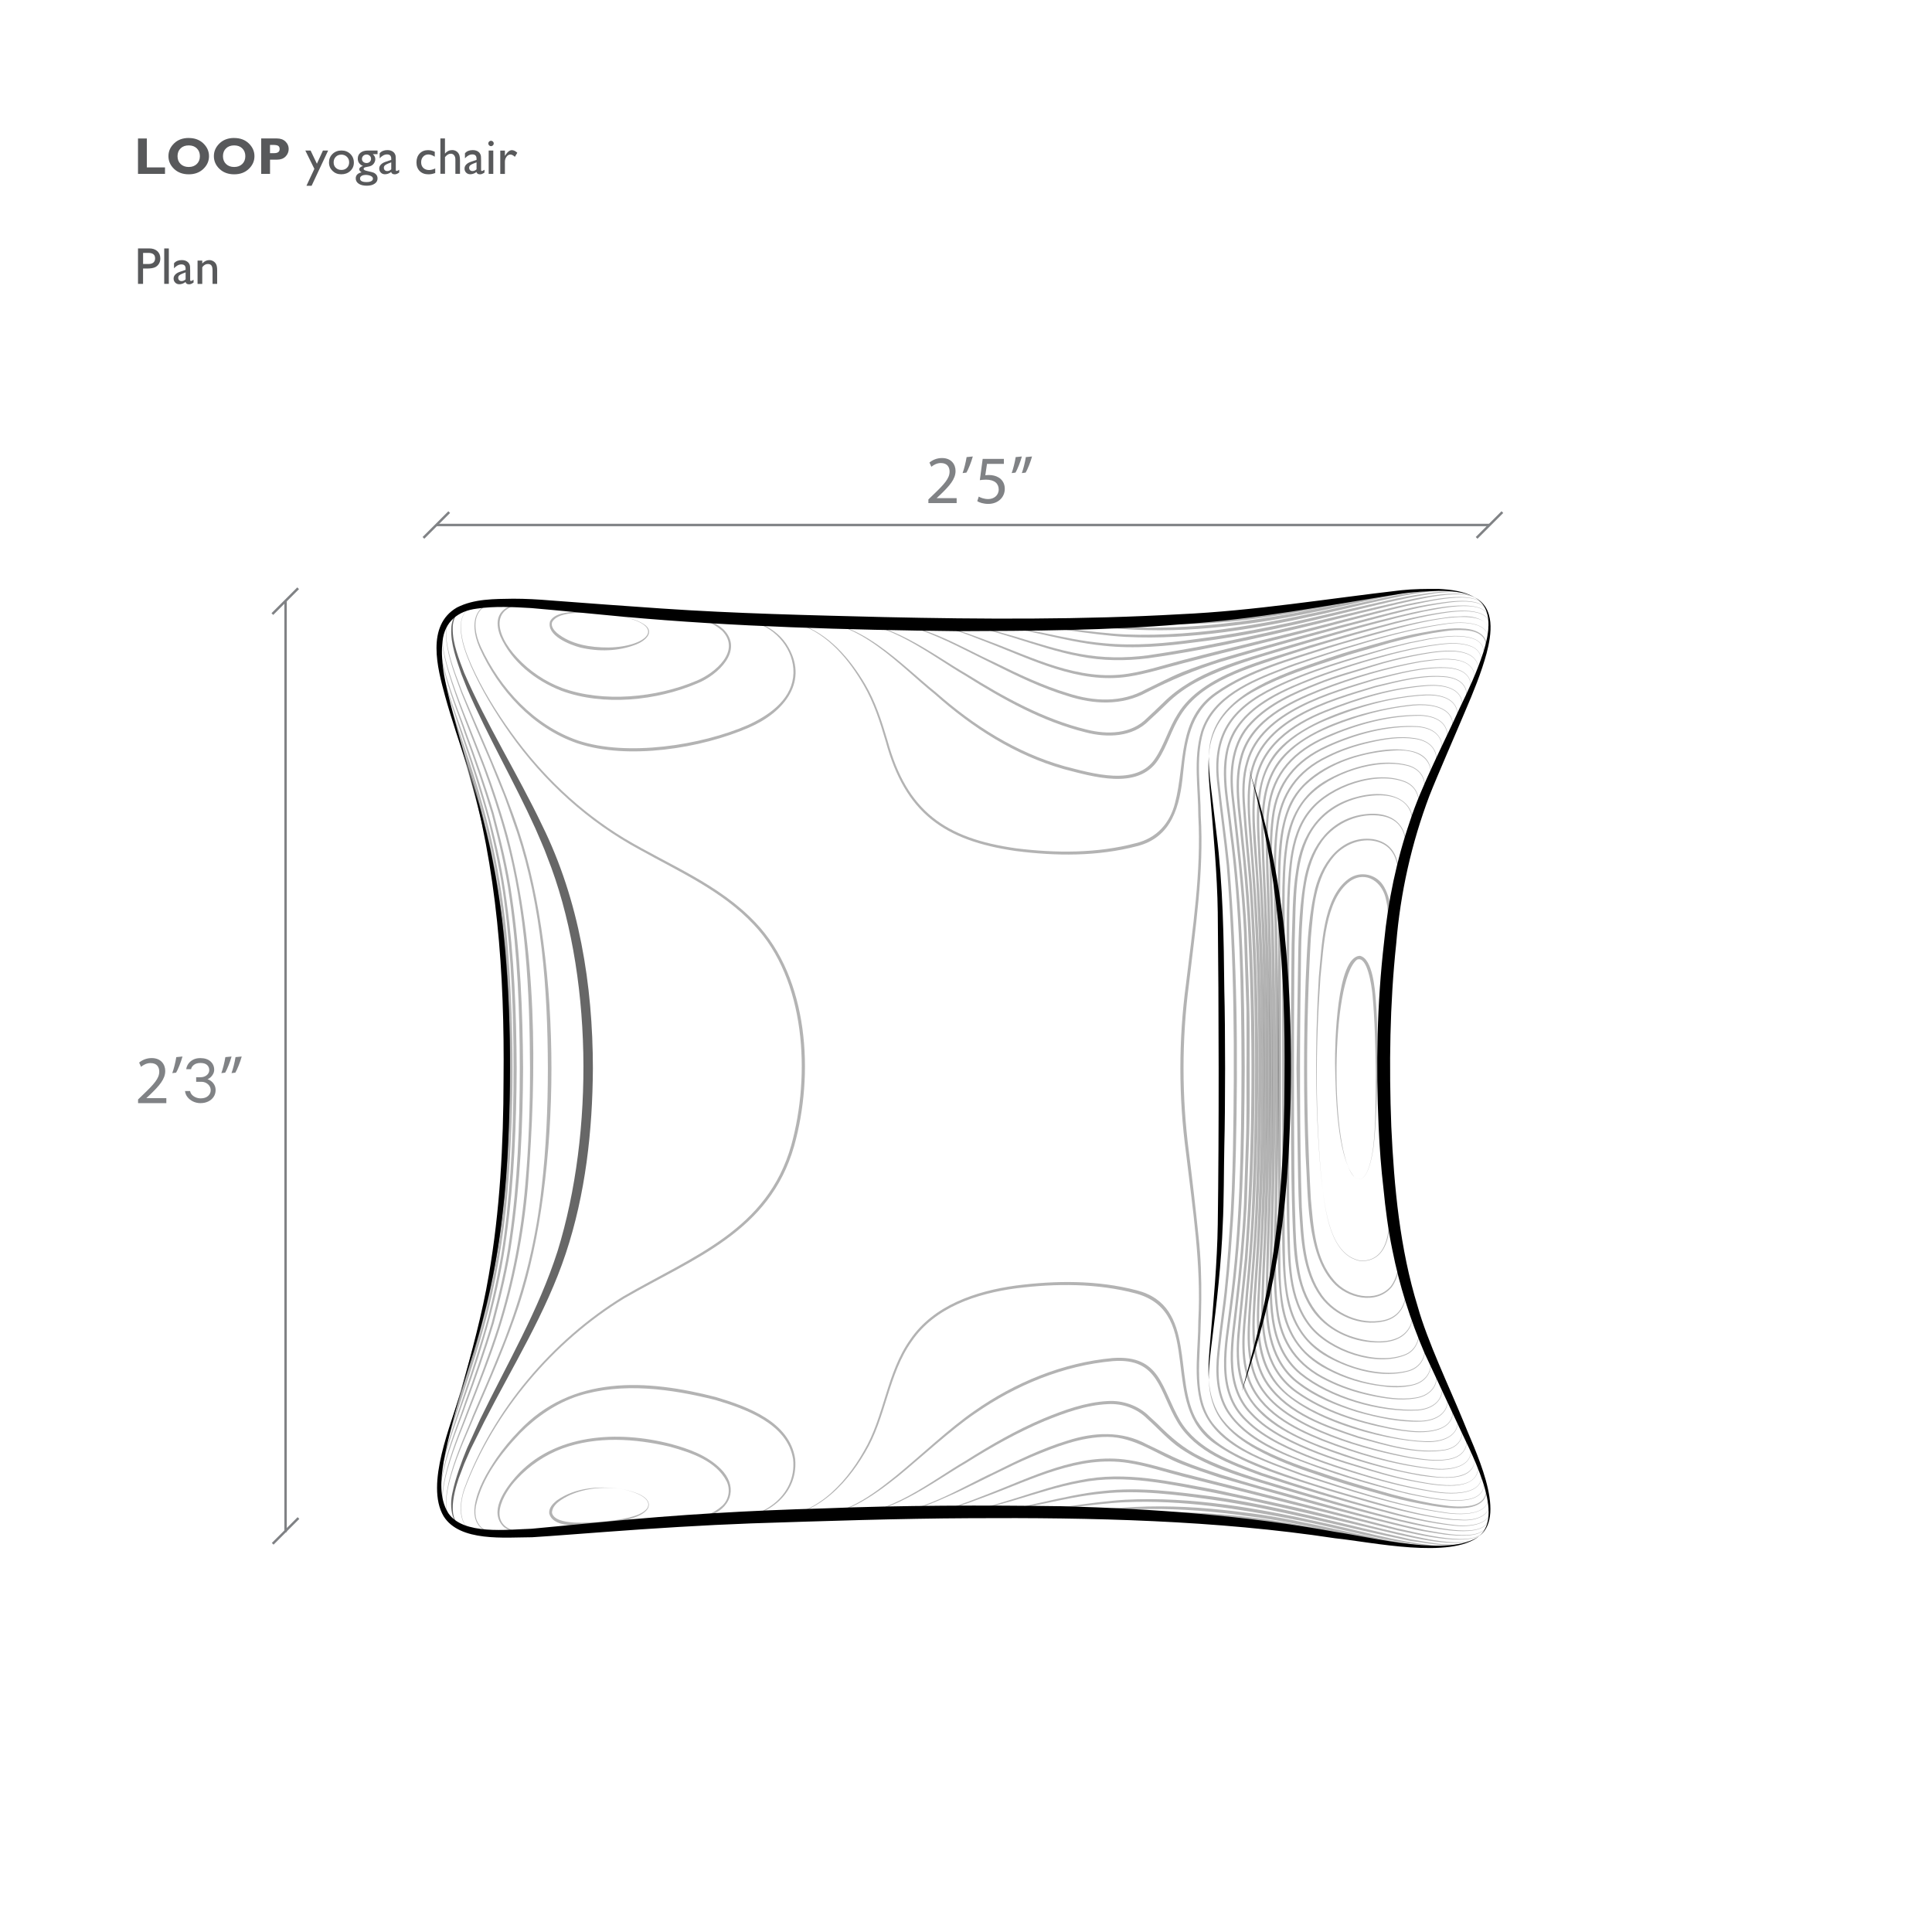 <?xml version="1.0" encoding="UTF-8"?>
<svg xmlns="http://www.w3.org/2000/svg" viewBox="0 0 595.28 595.28">
  <defs>
    <style>
      .cls-1 {
        opacity: .6;
      }

      .cls-2 {
        opacity: .3;
      }

      .cls-3 {
        fill: none;
        stroke: #808285;
        stroke-miterlimit: 10;
        stroke-width: .75px;
      }

      .cls-4 {
        fill: #808285;
      }

      .cls-5 {
        fill: #010101;
      }

      .cls-6 {
        fill: #58595b;
      }
    </style>
  </defs>
  <g id="Plan">
    <g class="cls-2">
      <path class="cls-5" d="M156.69,186.03c-9.92-1.63-12.24,5.24-8.51,13.34,5.9,12.76,16.49,24.21,29.99,28.81,15.05,4.99,37.86,1.48,52.25-4.78,6.22-2.84,12.99-7.38,13.95-14.67.93-7.16-4.06-14.08-10.69-16.55-3.31-1.34-6.96-1.77-10.53-1.46,7.08-.84,14.98,1.6,19.14,7.71,7.41,11.36-.79,21.14-11.5,25.75-14.8,6.46-37.37,10.05-52.9,4.85-13.76-4.72-24.33-16.44-30.15-29.49-3.57-8.23-1.19-15.43,8.96-13.53h0Z"/>
    </g>
    <g class="cls-2">
      <path class="cls-5" d="M458.66,192.16c1.49-8.73-15.63-4.49-20.26-3.67-2.97.69-7.01,1.58-9.95,2.4-10.96,2.83-21.99,6.13-32.82,9.35-8.58,2.56-17.59,5.2-25.6,9.19-4.05,2.02-7.76,4.6-10.94,7.83l-2.46,2.36-2.53,2.34c-5.1,5.24-12.94,5.43-19.61,3.69-13.36-3.3-25.48-10.16-37.02-17.46-10.51-6.14-24.25-17.43-36.84-16.09,12.63-1.56,26.61,9.48,37.16,15.55,11.54,7.11,23.65,13.86,36.89,17.11,6.43,1.63,13.88,1.52,18.77-3.55,1.26-1.15,3.72-3.49,4.94-4.68,9.83-9.8,24.12-13.13,36.98-17.12,13.02-3.79,26.37-7.65,39.59-10.62,5-.99,25.6-6.01,23.69,3.37h0Z"/>
    </g>
    <g class="cls-2">
      <path class="cls-5" d="M260.63,466.22c12.58,1.35,26.35-9.96,36.84-16.09,7.69-4.89,15.61-9.5,24.02-13.06,6.32-2.6,12.92-5.03,19.83-5.38,4.64-.29,9.48,1.39,12.78,4.68,0,0,2.53,2.34,2.53,2.34,4.01,4.05,8.22,7.73,13.4,10.18,8,3.98,17.03,6.63,25.6,9.19,11.91,3.56,24.07,7.12,36.12,10.21,2.95.67,7.01,1.66,9.99,2.18,4.58.79,18.21,3.53,16.91-4.31,1.51,7.89-12.53,5.39-16.97,4.68-4.23-.7-9.22-1.78-13.37-2.86-10.81-2.69-22.24-5.92-32.93-9.06-10.81-3.29-22.26-6.25-31.72-12.67-3.68-2.54-6.88-6.16-10.2-9.13-3.22-3.2-7.61-4.73-12.11-4.49-6.78.32-13.28,2.7-19.53,5.24-8.37,3.53-16.32,8-24.03,12.8-10.58,6.08-24.53,17.11-37.16,15.55h0Z"/>
    </g>
    <g class="cls-2">
      <path class="cls-5" d="M141.53,188.26c-8.59,2.71-1.1,19.46.96,25.11,5.88,13.96,12.64,28.37,17.41,42.77,13.34,40.36,13.35,105.64,0,146.04-3.81,11.47-8.96,23.24-13.79,34.28-2.58,6.65-14.8,30.5-4.58,33.6-10.34-2.95,1.72-27.32,4.13-33.79,2.28-5.47,5.01-11.46,7.19-17.01,1.05-2.62,2.48-5.98,3.38-8.58,5.38-14.32,9.04-29.51,10.65-44.71,1.4-12.21,1.92-24.52,1.93-36.81-.07-24.52-1.87-49.38-9.54-72.82-1.01-2.73-3.5-10.36-4.69-13.01-.86-2.09-2.59-6.45-3.45-8.56-2.86-6.62-6.28-14.55-8.97-21.28-2.09-5.94-9.24-22.61-.62-25.25h0Z"/>
    </g>
    <g class="cls-2">
      <path class="cls-5" d="M458.35,189.71c0-6.47-12.17-4.06-16.19-3.39-6.12.99-12.13,2.66-18.11,4.22-13.56,3.59-34.36,9.32-47.82,13.35-7.96,2.48-15.43,5.64-22.88,9.43-7.64,4.18-16.35,3.77-24.43,1.13-7.97-2.42-15.44-6.1-22.85-9.83-6.41-3.13-15.75-8.21-22.48-10.46-3.89-1.27-8.03-2.39-12.15-1.78,11.24-1.44,24.85,7.16,34.91,11.67,7.41,3.64,14.91,7.18,22.82,9.57,7.9,2.54,16.33,2.95,23.78-1.18,3.72-1.75,7.38-3.73,11.24-5.31,3.85-1.56,7.81-2.83,11.75-4.15,13.5-3.99,34.32-9.63,47.95-13.05,6-1.5,12.06-3.12,18.21-3.97,4.2-.61,16.33-2.76,16.25,3.75h0Z"/>
    </g>
    <g class="cls-2">
      <path class="cls-5" d="M271.44,465.94c11.09,1.26,24.72-7.69,34.63-12.24,7.41-3.72,14.88-7.41,22.85-9.83,8.09-2.63,16.77-3.05,24.43,1.13,3.78,1.76,7.41,3.71,11.23,5.26,6.6,2.74,16.58,5.66,23.55,7.67,15.27,4.11,35.71,10.22,50.99,13.52,4.47.69,19.18,4.34,19.24-2.85.08,5.78-9.38,4.58-13.17,4.22-2.9-.45-6.36-.92-9.2-1.54-18.6-4.24-41.63-10.61-60.04-15.95-3.93-1.32-7.89-2.6-11.75-4.15-7.61-2.96-14.54-8.42-22.95-8.45-8.24-.04-16.14,3.15-23.66,6.27-6.72,2.83-15.74,7.56-22.41,10.68-7.42,3.29-15.4,7.31-23.73,6.26h0Z"/>
    </g>
    <g class="cls-2">
      <path class="cls-5" d="M139.2,189.89c-5.03,3.21-2.23,12.14-.92,16.81,2.53,8.23,6.4,17.18,9.52,25.28,3.22,8,6.32,17.27,8.63,25.63,9.09,34.97,9.03,71.77,6.24,107.58-1.31,14.89-4.23,29.9-8.76,44.18-2.65,8.28-6.19,17.24-9.4,25.36-2.49,6.92-13.13,29.24-5.31,33.7-7.94-4.36,2.54-27.15,4.86-33.88,3.19-8.15,6.63-17.09,9.27-25.37,4.44-14.26,7.28-29.21,8.52-44.07,1.06-11.95,1.47-23.96,1.46-35.96-.1-23.93-1.26-48.17-7.51-71.37-1.8-6.76-4.46-14.88-6.87-21.41-3.62-9.57-7.97-19.8-10.87-29.6-1.28-4.89-3.94-13.64,1.15-16.88h0Z"/>
    </g>
    <g class="cls-2">
      <path class="cls-5" d="M457.46,200.26c4.33-8.74-6.43-8.92-12.29-7.92-10.71,1.54-21.17,4.68-31.5,7.84-4.47,1.4-14.26,4.59-18.45,6.27-9.63,3.74-21.12,8.49-24.5,19.17-2.4,8.34-.77,17.22-.75,25.77,1.03,17.11-1.68,34.89-3.64,51.88-2.22,17.2-2.22,34.58,0,51.78.96,7.55,2.19,18.37,2.95,25.85,1.45,12.97.77,26.03.19,39.03-.16,6.39.17,13.19,4.11,18.47,6.73,8.64,17.87,11.98,27.73,15.73,14.13,4.5,29.18,9.75,43.86,11.85,5.76.97,16.64.89,12.29-7.92,4.42,8.77-6.39,9.04-12.31,8.1-14.71-1.97-29.87-7.01-44.01-11.52-11.51-4.37-26.79-8.75-31.05-21.73-2.48-8.49-.86-17.33-.87-25.99.97-17.08-1.79-34.8-3.8-51.76-2.31-17.22-2.31-34.77,0-51.99,2.02-16.96,4.77-34.67,3.8-51.76,0-8.66-1.61-17.5.87-25.99,3.45-10.88,15.13-15.72,24.93-19.49,4.17-1.76,14.12-4.77,18.51-6.22,10.89-3.22,21.92-6.41,33.23-7.76,5.78-.6,14.8.17,10.69,8.31h0Z"/>
    </g>
    <g class="cls-2">
      <path class="cls-5" d="M202.44,468.85c6.82-.31,14.73-.01,20.09-4.9,2.05-1.91,2.57-4.98,1.37-7.5-3.27-6.34-10.87-8.82-17.33-10.65-10.85-2.58-22.7-3.37-33.33.52-5.26,1.97-10.04,5.19-13.87,9.3-4.5,4.6-9.6,14.22-.06,16.21,4.02.86,8.62-.05,12.69-.35-5.41.51-11.94,2.51-16.74-.98-4.77-4.57.19-11.51,3.54-15.39,11.81-13.49,31.69-14.45,47.99-10.19,5.5,1.5,11.14,3.53,15.27,7.65,5.04,4.99,3.8,11.42-2.76,14.15-5.32,2.3-11.2,2.13-16.86,2.12h0Z"/>
    </g>
    <g class="cls-2">
      <path class="cls-5" d="M439.79,241.75c3.98-5.54,4.49-12.86-3.85-14.08-4.59-.68-9.28.08-13.76,1.11-4.51,1.03-8.94,2.5-13.07,4.6-9.08,4.37-14.13,11.43-15.26,21.45-1.4,10.55-.28,26.32-.24,37.12.5,24.81.51,49.62,0,74.43-.03,10.81-1.16,26.5.24,37.12,1.14,10.01,6.16,17.06,15.26,21.45,4.13,2.09,8.56,3.56,13.07,4.59,4.48,1.03,9.17,1.79,13.76,1.11,5.43-.73,8.02-4.79,6-9.97-.52-1.46-1.28-2.83-2.15-4.1.89,1.27,1.67,2.63,2.21,4.08,2.09,5.16-.43,9.43-6.02,10.23-4.63.75-9.36.04-13.9-.93-4.57-.97-9.03-2.43-13.22-4.53-9.29-4.44-14.46-11.61-15.67-21.83-1.46-10.66-.41-26.35-.41-37.23.33-24.8.34-49.6,0-74.4.03-10.89-1.04-26.51.41-37.23,1.2-10.18,6.39-17.42,15.67-21.83,4.19-2.1,8.65-3.56,13.22-4.53,4.53-.98,9.27-1.68,13.9-.94,8.37,1.36,8,8.62,3.81,14.32h0Z"/>
    </g>
    <g class="cls-2">
      <path class="cls-5" d="M438.2,245.73c5.32-8.04,2.53-14.76-7.65-14.53-10.16.41-20.94,3.66-28.4,10.78-4.26,4.19-6.19,10.06-6.94,15.87-1.42,11.79-.46,23.75-.56,35.61.09,17.8.07,53.61,0,71.4.02,5.95-.17,11.9-.19,17.84.2,11.42-.89,24.81,7.68,33.64,7.3,7.33,22.64,12.19,32.8,10.33,5.15-1.05,7.04-5.34,5.25-10.11-.49-1.4-1.18-2.73-2-3.97.83,1.23,1.55,2.55,2.06,3.95,1.88,4.73-.01,9.27-5.25,10.37-2.92.67-5.97.66-8.92.24-5.94-.67-11.77-2.35-17.07-5.15-8.74-4.4-13.34-11.85-14.46-21.44-1.48-11.87-.58-23.8-.74-35.71-.07-17.79-.08-53.59,0-71.38.05-5.95-.11-11.9-.1-17.85.11-8.87-.22-18.14,3.06-26.56,3.37-8.62,12.06-13.57,20.53-16.12,5.7-1.55,11.82-2.8,17.69-1.53,7.63,1.75,6.94,9.07,3.19,14.32h0Z"/>
    </g>
    <g class="cls-2">
      <path class="cls-5" d="M434.9,255.14c2.65-4.38,3.89-11.47-1.77-14.04-8.95-3.72-23.18,1.36-29.11,8.68-3.46,4.13-5.02,9.46-5.77,14.72-1.38,10.67-.91,21.53-1.04,32.28.08,16.14.06,48.61,0,64.75-.04,5.4.04,10.79.11,16.18.28,10.46-.15,22.23,6.7,30.83,5.97,7.35,20.15,12.38,29.11,8.68,4-1.73,4.78-6.59,3.41-10.35-.37-1.3-1.06-2.47-1.65-3.69.6,1.2,1.31,2.37,1.71,3.67,1.45,3.79.69,8.8-3.36,10.59-9.18,3.94-23.47-1-29.66-8.53-7.01-8.66-6.68-20.62-7.01-31.18-.1-5.4-.2-10.8-.19-16.2-.08-16.14-.1-48.62,0-64.75.19-10.8-.23-21.64,1.22-32.38.79-5.35,2.42-10.8,5.98-14.99,6.23-7.55,20.47-12.45,29.66-8.53,5.7,2.71,4.44,9.82,1.66,14.26h0Z"/>
    </g>
    <g class="cls-2">
      <path class="cls-5" d="M431.2,268.89c2.9-6.34,3.44-15.73-5.15-17.41-6.95-1.33-14.46,1.96-18.61,7.59-5.58,7.82-5.74,17.98-6.34,27.24-.25,4.75-.23,9.52-.3,14.28-.36,20.81-.36,50.72.3,71.41.6,9.27.76,19.42,6.34,27.24,4.15,5.63,11.66,8.92,18.61,7.59,6.94-1.33,8.16-8.13,6.35-14.05-.31-1.15-.81-2.24-1.2-3.36.41,1.12.93,2.2,1.26,3.34,1.95,5.99.74,12.96-6.33,14.42-7.13,1.5-14.85-1.8-19.19-7.57-5.77-7.93-6.07-18.18-6.7-27.58-.44-9.51-.56-33.03-.77-42.89,0,0,.43-28.59.43-28.59.16-9.54.14-19.12,1.79-28.56,1.54-9.79,6.91-18.79,17.27-20.87,12.98-2.42,17.38,6.72,12.25,17.74h0Z"/>
    </g>
    <g class="cls-2">
      <path class="cls-5" d="M428.91,281.32c2.2-7.51,4.67-20.75-6.06-22.3-4.39-.57-8.85,1.46-11.75,4.73-5.92,6.84-6.41,16.52-7.21,25.16-1.53,26.79-1.52,53.72,0,80.51.8,8.64,1.29,18.32,7.21,25.15,4.12,4.86,12.81,7.06,17.43,1.76,4.13-5.57,1.91-13.16.38-19.33,1.67,6.21,4.03,13.82-.1,19.56-4.72,5.64-13.83,3.46-18.18-1.57-8.23-9.14-7.53-27.13-8.34-38.95-.64-17.92-.64-35.85,0-53.77.43-8.96.62-17.99,2.56-26.79,1.75-8.79,7.95-18.16,18.06-16.95,10.98,1.74,8.43,15.14,5.99,22.78h0Z"/>
    </g>
    <g class="cls-2">
      <path class="cls-5" d="M455.92,185.5c-3.37-5.15-19.86-.52-25.2.6-4.97,1.22-10.36,2.48-15.28,3.76-19.58,4.93-41.66,10.18-61.68,12.96-6.97.88-14.12.84-21.03-.56-6.92-1.31-13.56-3.61-20.24-5.7-6.62-1.97-13.46-4.56-20.46-3.8,6.99-.93,13.94,1.51,20.6,3.33,6.71,1.99,13.37,4.21,20.24,5.41,6.86,1.27,13.87,1.32,20.78.41,24.22-3.53,48-9.64,71.83-15.19,6.1-1.25,26.84-7.09,30.44-1.23h0Z"/>
    </g>
    <g class="cls-2">
      <path class="cls-5" d="M137.5,192.05c-5.7,5.99,3.72,26.28,6.08,33.51,2.88,7.71,6.18,17.13,8.54,25.01,2.2,8.32,4.45,17.36,5.62,25.84,2.6,17.45,3.32,35.12,3.43,52.74-.1,17.62-.83,35.29-3.43,52.74-1.16,8.46-3.42,17.56-5.62,25.84-2.37,7.85-5.66,17.34-8.54,25.01-2.42,7.41-11.77,27.47-6.09,33.51-5.8-5.94,3.36-26.39,5.63-33.68,2.83-7.72,6.08-17.14,8.4-25.02,2.15-8.31,4.36-17.33,5.47-25.78,2.51-17.42,3.15-35.05,3.17-52.63-.02-17.58-.66-35.21-3.17-52.63-1.12-8.44-3.32-17.52-5.47-25.78-2.32-7.84-5.57-17.34-8.4-25.02-2.33-7.46-11.41-27.7-5.63-33.68h0Z"/>
    </g>
    <g class="cls-2">
      <path class="cls-5" d="M457.49,187.47c-1.76-6.6-19.06-1.6-24-.77-5.09,1.14-14.16,3.6-19.33,4.95-16.49,4.52-33.2,8.39-49.72,12.74-5.36,1.38-11.18,3.24-16.66,4.08-15.47,2.45-29.97-5.33-43.96-10.69-6.96-2.73-14.32-5.97-21.94-5.16,7.61-.97,15.1,2.13,22.12,4.7,13.98,5.14,28.35,12.68,43.65,10.25,5.36-.84,11.25-2.73,16.54-4.12,16.54-4.36,33.26-8.16,49.79-12.53,6.44-1.58,15.76-4.08,22.21-5.26,4.79-.75,19.71-4.37,21.3,1.83h0Z"/>
    </g>
    <g class="cls-2">
      <path class="cls-5" d="M281.88,465.72c7.62.8,14.99-2.44,21.94-5.16,13.99-5.37,28.49-13.15,43.96-10.69,5.47.83,11.3,2.7,16.66,4.08,22,5.57,44.31,11.27,66.28,17.03,5.16,1.01,25.22,6.77,26.77-.12-1.41,6.98-21.84,1.63-26.89.66-22.06-5.46-44.39-11.04-66.41-16.63-5.3-1.39-11.17-3.28-16.54-4.12-15.31-2.42-29.67,5.11-43.65,10.25-7.02,2.58-14.5,5.68-22.12,4.71h0Z"/>
    </g>
    <g class="cls-2">
      <path class="cls-5" d="M223.15,467.59c10.79,1.25,22.46-6.26,21.22-18.01-1.76-10.93-14.67-15.47-24.01-18.24-13.63-3.38-28.56-5.51-42.19-1.21-6.76,2.21-12.77,6.34-17.8,11.37-6.05,6.34-11.84,13.81-13.74,22.52-1.16,6.82,4.02,9.36,10.07,8.26-6.16,1.25-11.44-1.28-10.43-8.31.85-5.38,3.72-10.2,6.7-14.66,2.05-2.97,4.34-5.77,6.86-8.35,16.34-17.42,39.41-16.03,60.78-10.5,9.7,2.9,22.67,7.62,24.39,19.03,1.17,12.06-10.85,19.61-21.85,18.09h0Z"/>
    </g>
    <g class="cls-2">
      <path class="cls-5" d="M458.55,194.77c2.54-8.13-9.78-6.53-14.42-5.76-6.25,1.02-12.56,2.6-18.66,4.32-9.76,2.65-19.82,5.6-29.39,8.76-11.21,3.82-25.88,7.74-32.39,18.4-2.76,4.34-4.03,9.39-6.9,13.72-6.22,9.39-20.14,5.06-29.08,2.75-14.91-4.24-28.15-12.75-39.62-23.03-10.76-8.67-23.73-23.62-38.82-22.18,15.13-1.67,28.38,13.05,39.23,21.7,11.49,10.09,24.66,18.45,39.46,22.63,8.42,2.15,22.26,6.43,28-2.44,2.81-4.22,4.15-9.34,6.91-13.65,7.54-12.41,27.18-16.6,40.28-20.98,7.11-2.09,14.96-4.38,22.18-6.22,6.13-1.69,12.48-3.15,18.76-4.08,4.75-.72,17.15-2.07,14.47,6.06h0Z"/>
    </g>
    <g class="cls-2">
      <path class="cls-5" d="M249.27,466.57c10.47,1.1,19.52-5.92,27.21-12.16,7.1-5.85,16.18-14.46,23.64-19.61,12.55-8.87,27.37-14.96,42.74-16.37,14.87-1.03,14.94,9.37,20.83,19.41,5.42,8.88,15.8,12.55,25.11,16.01,11.96,4,24.49,7.89,36.68,11.15,7.32,2.06,14.9,3.94,22.45,4.84,4.31.58,12.93.19,10.63-6.28,2.4,6.49-6.29,7.04-10.65,6.52-7.6-.79-15.22-2.52-22.57-4.54-12.33-3.2-24.75-6.88-36.82-10.88-9.46-3.47-20.1-7.28-25.63-16.32-5.76-9.51-5.75-20.03-19.97-18.96-15.18,1.33-29.87,7.41-42.35,16.05-7.44,5.02-16.76,13.63-23.77,19.36-7.8,6.14-17.03,13.06-27.51,11.78h0Z"/>
    </g>
    <g class="cls-1">
      <path class="cls-5" d="M144.73,187.08c-3.55,0-5.3,3.42-5.24,6.6-.07,4.54,1.96,9.48,3.56,13.69,6.9,15.96,16.5,31.2,23.97,46.88,11.46,23.18,15.64,49.25,15.66,74.92-.11,19.25-2.26,38.71-8.36,57.06-6.05,18.24-16.41,34.8-25.1,51.81,0,0-4.25,8.56-4.25,8.56l-1.91,4.37-1.7,4.45c-1.69,5.03-4.39,15.08,3.37,15.84-5.77.05-6.34-7.1-5.31-11.4.88-4.33,2.82-9.6,4.52-13.71,0,0,3.96-8.75,3.96-8.75,8.35-17.22,18.09-33.73,23.92-51.98,11.25-36.4,10.89-85.88-3.22-121.42-.9-2.59-2.6-6.24-3.66-8.78-6.5-14.36-14.73-28.43-21-43.02,0,0-1.77-4.47-1.77-4.47-1.47-4.29-3.38-9.44-3.12-14.06.04-3.18,2.13-6.82,5.69-6.57h0Z"/>
    </g>
    <g class="cls-2">
      <path class="cls-5" d="M172.01,186.84c-2.46-.17-6.04-.71-8.48-.72-13.1-.23-11.06,9.3-4.15,16.57,3.83,4.12,8.61,7.34,13.87,9.3,12.61,4.59,29.06,2.96,41.3-2.22,5.73-2.33,13.89-9.2,7.99-15.4-5.36-4.88-13.27-4.58-20.09-4.9,6.93.06,14.95-.42,20.49,4.49,6.38,6.49-1.84,14.08-8.02,16.58-12.6,5.38-28.97,7.1-41.98,2.29-7.96-3.11-15.31-8.9-18.8-16.85-3.78-9.97,6.4-11.03,13.66-9.71,0,0,4.23.56,4.23.56h0Z"/>
    </g>
    <g class="cls-2">
      <path class="cls-5" d="M372.47,425.22c.31,4.44,1.62,8.91,4.44,12.41,2.74,3.51,6.5,6.08,10.41,8.19,5.92,3.14,12.23,5.54,18.61,7.59,5.92,2.05,13.23,4.28,19.26,5.97,5.33,1.6,10.86,2.89,16.32,3.92,3.18.48,6.77,1.13,9.97.83,5.67-.34,8.03-3.71,5.12-8.89,3.24,5.21.76,8.84-5.08,9.38-4.45.4-9.09-.44-13.45-1.23-4.31-.77-8.92-1.91-13.12-3.14-6.06-1.65-13.42-3.81-19.33-5.94-6.41-2.12-12.76-4.51-18.67-7.82-3.91-2.22-7.7-4.91-10.43-8.57-2.74-3.64-3.96-8.2-4.06-12.7h0Z"/>
    </g>
    <path d="M372.47,233.1c-.17,3.39.53,8.54.95,11.97,0,0,1.43,11.94,1.43,11.94,1.97,15.69,2.23,32.24,2.38,48.08.32,12,.32,36.14,0,48.13-.15,7.03-.11,17.12-.48,24.06-.42,11.63-1.86,24.36-3.33,35.96-.4,3.29-1.12,8.63-.95,11.97-.35-3.39.12-8.57.42-12.02.97-11.67,2.16-24.33,2.32-35.96.41-27.81.32-67.94,0-96.15-.16-11.61-1.35-24.34-2.32-35.96-.29-3.31-.78-8.68-.42-12.02h0Z"/>
    <g class="cls-2">
      <path class="cls-5" d="M456.61,203.09c2.88-5.16.61-8.54-5.12-8.89-2.21-.16-4.45-.02-6.65.33-4.39.59-8.86,1.59-13.15,2.65-1.88.45-4.6,1.21-6.48,1.78-3.79,1.15-9.2,2.56-12.88,3.85-8.38,2.75-17.23,5.5-25,9.7-8.35,4.3-14.42,10.82-14.85,20.6-.1-15.33,14.42-22.13,26.79-26.86,6.1-2.18,12.97-4.6,19.21-6.33,6.23-1.76,13.24-3.89,19.61-4.98,4.36-.79,9-1.63,13.45-1.23,5.78.53,8.34,4.15,5.08,9.38h0Z"/>
    </g>
    <g class="cls-2">
      <path class="cls-5" d="M455.47,206.2c2.5-3.8,2.86-8.5-2.71-9.71-4.09-.91-8.31-.14-12.4.48l-6.13,1.26-6.07,1.52c-11.62,3.52-24.51,7.01-35.36,12.38-13.29,6.5-18.94,14.55-17.03,29.59.87,8.11,2.14,16.79,2.97,24.86,2.47,29.07,2.73,58.51,2.06,87.64-.21,8.1-.48,16.93-1.14,25.03-.46,7.24-1.34,17.83-2.37,24.95-.43,3.04-1.2,9.35-1.51,12.42-.67,6.13-.53,12.65,2.76,18.02,6.97,11.18,25.57,16.35,37.63,20.39,3.79,1.14,14.26,4.27,18.07,5.07,5.79,1.2,25.84,6.19,22.6-5.16-.34-.99-.82-1.92-1.36-2.81.55.88,1.04,1.81,1.39,2.8,3.37,11.49-16.96,6.58-22.69,5.47-9.47-2.23-20.96-5.5-30.02-8.9-9.62-3.53-20.31-7.58-26.15-16.53-3.4-5.46-3.58-12.23-2.92-18.41.31-3.14,1.04-9.34,1.47-12.45,1.01-7.08,1.84-17.64,2.28-24.91.65-8.11.87-16.9,1.06-25,.51-29.09.47-58.51-1.92-87.54-.8-8.07-2.04-16.79-2.88-24.88-1.88-15.25,3.89-23.61,17.47-30.17,10.9-5.35,23.85-8.88,35.53-12.21,0,0,6.09-1.46,6.09-1.46l6.15-1.2c4.11-.57,8.34-1.31,12.47-.36,5.45,1.29,5.38,5.79,2.68,9.83h0Z"/>
    </g>
    <g class="cls-2">
      <path class="cls-5" d="M454.38,209.09c2.34-3.39,3.49-8.45-1.59-10.06-3.93-1.26-8.13-.56-12.12.01-4.03.64-8.02,1.57-11.97,2.6-7.9,2.09-15.71,4.54-23.37,7.39-10.83,4.22-24.15,9.77-26.89,22.34-1.66,8.02.32,16.25,1.17,24.27,3.32,24.35,3.78,48.99,3.91,73.53-.13,24.54-.59,49.18-3.91,73.53-1.34,11.59-4.94,25.6,4.6,34.71,2.85,2.88,6.33,5.09,9.92,6.99,7.25,3.74,15.02,6.44,22.8,8.86,7.78,2.48,15.68,4.7,23.74,6.03,7.84,1.56,20.8,1.35,13.71-10.04,7.19,11.3-5.67,11.83-13.75,10.28-8.1-1.25-16.03-3.4-23.85-5.81-7.83-2.39-15.61-5.08-22.92-8.81-3.63-1.9-7.16-4.13-10.09-7.06-9.74-9.23-6.26-23.47-4.9-35.25,3.23-24.33,3.6-48.91,3.66-73.43-.05-24.52-.42-49.1-3.66-73.43-.98-10-4-20.96,1.13-30.32,5.34-9.08,15.79-13.22,25.14-16.89,7.68-2.84,15.53-5.23,23.47-7.24,3.97-.99,7.97-1.88,12.03-2.48,4.02-.54,8.24-1.2,12.19.11,5.07,1.72,4.02,6.62,1.55,10.17h0Z"/>
    </g>
    <g class="cls-2">
      <path class="cls-5" d="M453.17,212.04c4.63-6.78,1.96-11.46-6.4-11.34-3.93.01-8.02.8-11.87,1.58-3.78.77-7.92,1.83-11.62,2.99-5.56,1.82-11.72,3.39-17.1,5.61-7.34,2.9-14.91,6.24-20.4,12.06-5.74,5.89-6.5,14.46-5.65,22.28,1.52,13.34,3.36,28.52,4.01,41.87.27,9.23.9,20.84.89,30.04-.02,11.12.2,25-.26,36.06-.13,3.87-.51,14.26-.63,18.02-.51,9.32-1.53,20.61-2.66,29.94-1.11,11.14-4.54,25.21,4.3,34.2,2.69,2.92,6.02,5.19,9.5,7.11,7.03,3.79,14.62,6.52,22.26,8.8,5.46,1.69,11.75,3.68,17.35,4.76,5.39,1.05,20.79,4.6,20.51-4.26-.2-2-1.16-3.83-2.25-5.5,4.75,6.81,2,11.56-6.4,11.52-3.95.03-8.05-.73-11.93-1.47-5.62-1.03-11.94-2.93-17.44-4.59-7.7-2.25-15.3-4.97-22.39-8.76-3.52-1.93-6.91-4.22-9.68-7.2-9.05-9.2-5.7-23.29-4.58-34.71,1.09-9.37,2.1-20.57,2.55-29.9.12-3.72.44-14.13.57-18,.29-6.82.22-17.11.2-24.02.08-4.19,0-13.96,0-18.01-.21-6.7-.55-17.31-.76-24.01-.62-13.32-2.39-28.56-3.86-41.86-.86-7.92.01-16.8,5.89-22.75,5.6-5.91,13.22-9.23,20.66-12.14,5.39-2.21,11.59-3.81,17.17-5.52,3.71-1.12,7.88-2.15,11.67-2.88,3.87-.72,7.98-1.5,11.93-1.47,8.14-.03,11.29,4.5,6.4,11.52h0Z"/>
    </g>
    <g class="cls-2">
      <path class="cls-5" d="M447.52,224.53c5.99-8.34,2.75-13.8-7.58-13.2-10.87.8-21.49,4.08-31.57,8.12-10.14,4.11-19.77,10.76-21.27,22.41-1.09,7.19-.25,14.51.19,21.74.44,6.22,1.03,15.49,1.34,21.83,1.42,32.74,1.34,65.67-.6,98.4-.39,7.27-1.11,14.54-1.39,21.81-.25,7.14.08,14.79,4.31,20.83,6.44,8.98,17.6,12.75,27.68,16.13,8.62,2.4,17.71,5.41,26.73,4.03,5.71-1.17,6.27-6.03,3.63-10.53,0,0-1.47-2.3-1.47-2.3l1.49,2.29c2.66,4.42,2.26,9.46-3.62,10.72-9.04,1.5-18.25-1.45-26.92-3.74-10.23-3.36-21.49-7.16-28.05-16.25-4.34-6.14-4.74-13.96-4.5-21.2.26-7.3.94-14.55,1.31-21.84,1.9-36.31,1.91-72.92,0-109.23-.37-10.92-2.29-21.9-.79-32.81,1.58-11.85,11.37-18.66,21.72-22.79,10.14-4.05,20.82-7.17,31.77-7.87,10.14-.5,13.88,4.9,7.59,13.44h0Z"/>
    </g>
    <g class="cls-2">
      <path class="cls-5" d="M143.66,232.84c4.52,15.63,8.79,31.38,10.7,47.58,2.06,16.16,2.65,32.46,2.74,48.74-.1,24.39-1.42,48.96-7.05,72.77-1.92,7.9-4.19,15.72-6.38,23.55,1.03-3.93,2.06-7.87,3.04-11.81,7.52-27.49,9.43-56.1,9.4-84.51-.04-24.34-1.26-48.83-6.53-72.66-1.76-7.93-3.88-15.79-5.91-23.66h0Z"/>
    </g>
    <g class="cls-2">
      <path class="cls-5" d="M439.66,182.08c-8.89-.13-17.55,2.25-26.23,3.88-8.69,1.8-17.42,3.44-26.22,4.6-15.38,2.17-31.03,2.14-46.52,1.62-1.99-.1-4.64.09-6.64.24,2.01-.26,4.65-.55,6.63-.51,15.47-.05,31.06-.09,46.4-2.34,8.8-1.07,17.5-2.74,26.21-4.36,8.7-1.46,17.49-3.67,26.38-3.12h0Z"/>
    </g>
    <g class="cls-2">
      <path class="cls-5" d="M450.18,182.79c-1.91-.91-4.35-.8-6.42-.78-3.62.21-7.22.73-10.78,1.43-8.22,1.6-17.31,3.9-25.54,5.75-19.86,4.45-40.18,8.07-60.62,7.05-5.14-.27-12.22-1.26-17.37-2-5.74-.74-11.52-2.07-17.33-1.41,5.78-.87,11.64.34,17.4.93,5.19.68,12.21,1.5,17.34,1.72,23.27.89,46.31-3.98,68.92-9,8.53-1.78,17.06-3.99,25.79-4.56,2.81-.17,5.99-.36,8.61.87h0Z"/>
    </g>
    <g class="cls-2">
      <path class="cls-5" d="M135.95,203.02c-.05,5.35,1.55,10.61,3.01,15.7,3.01,10.03,6.8,20.56,9.4,30.73,9.65,36.34,9.78,74.53,7.67,111.85-1.05,15.98-3.47,32.09-7.67,47.57-2.61,10.17-6.39,20.69-9.4,30.73-1.47,5.09-3.07,10.36-3.01,15.7-.14-5.35,1.39-10.65,2.78-15.77,2.84-10.08,6.5-20.64,9.08-30.81,4.11-15.47,6.44-31.52,7.4-47.48,1.77-37.24,2.08-75.33-7.4-111.64-2.58-10.17-6.24-20.72-9.08-30.81-1.39-5.12-2.91-10.42-2.78-15.77h0Z"/>
    </g>
    <g class="cls-2">
      <path class="cls-5" d="M302.02,465.48c6.42.75,12.73-1.27,18.96-2.57,6.25-1.42,12.53-2.87,18.95-3.52,11.22-1.3,22.53.25,33.66,1.7,20.6,2.93,40.87,8.77,61.16,13.21,2.64.42,6.83,1.24,9.49,1.47,3.09.16,6.66.6,9.28-1.36-4.3,3.32-13.73.93-18.86.38-20.43-4.11-40.56-9.75-61.21-12.72-11.05-1.51-22.29-3.03-33.44-1.9-6.37.55-12.64,1.91-18.93,3.23-6.26,1.15-12.65,3.01-19.06,2.1h0Z"/>
    </g>
    <g class="cls-2">
      <path class="cls-5" d="M453.52,183.92c-2.62-1.97-6.2-1.52-9.28-1.36-1.31.1-3.42.43-4.76.67-7.89,1.22-15.72,3.35-23.47,5.17-15.46,3.83-31.39,7.54-47.21,9.44-9.56,1.29-19.24,2.18-28.88,1.1-6.42-.65-12.7-2.1-18.95-3.52-6.22-1.3-12.54-3.32-18.96-2.57,6.41-.91,12.8.95,19.06,2.09,6.28,1.32,12.55,2.68,18.93,3.23,9.57.92,19.19.07,28.68-1.28,15.89-1.99,31.59-5.55,47.15-9.24,7.78-1.69,15.67-3.79,23.6-4.78,1.27-.2,3.48-.48,4.79-.55,3.11-.08,6.72-.43,9.3,1.61h0Z"/>
    </g>
    <g class="cls-2">
      <path class="cls-5" d="M136.9,208.83c1.47,10.12,5.18,19.72,7.98,29.52,2.98,9.77,5.63,19.66,7.37,29.74,3.58,20.14,4.39,40.66,4.5,61.08.02,30.62-2.33,61.55-11.87,90.82-2.8,9.8-6.52,19.4-7.99,29.52.6-5.07,1.91-10.03,3.27-14.95,4.2-14.7,8.89-29.32,11.33-44.44,3.4-20.11,4.22-40.56,4.26-60.95-.04-25.46-1.31-51.11-7.32-75.92-2.44-9.9-5.48-19.66-8.26-29.47-1.36-4.92-2.67-9.88-3.27-14.95h0Z"/>
    </g>
    <g class="cls-2">
      <path class="cls-5" d="M312.12,465.5c5.81.66,11.59-.67,17.33-1.41,5.2-.77,12.22-1.7,17.37-2,20.44-1.02,40.76,2.6,60.62,7.05,11.21,2.41,22.75,5.84,34.15,7.01,2.8.23,5.94.52,8.59-.61-2.61,1.23-5.8,1.04-8.61.87-14.52-1.23-28.57-5.53-42.85-8.25-17.07-3.27-34.45-6.05-51.87-5.31-5.12.2-12.21,1.06-17.34,1.72-5.75.59-11.61,1.8-17.39.93h0Z"/>
    </g>
    <g class="cls-2">
      <path class="cls-5" d="M136.42,194.78c-3.79,6.98,4.33,25.32,6.75,33.02,5.76,16.11,10.67,32.88,12.92,49.88,2.35,17.05,3.02,34.29,3.11,51.49-.09,17.2-.77,34.44-3.11,51.49-2.25,16.99-7.17,33.77-12.92,49.88-2.34,6.76-4.92,13.46-6.62,20.41-.66,2.74-1.25,5.64-1.14,8.47.08,1.42.33,2.87,1.02,4.13-.71-1.26-.98-2.7-1.08-4.13-.15-2.83.4-5.77,1.03-8.52,1.61-6.99,4.09-13.74,6.34-20.53,2.61-7.59,5.61-16.83,7.7-24.58,2-8.3,3.89-16.76,4.95-25.24,2.26-17.02,2.84-34.23,2.86-51.39-.01-17.16-.6-34.36-2.85-51.39-1.06-8.48-2.95-16.94-4.95-25.24-2.09-7.71-5.08-17.03-7.7-24.58-2.25-6.79-4.73-13.54-6.34-20.53-.84-4.09-1.94-8.74.05-12.65h0Z"/>
    </g>
    <g class="cls-2">
      <path class="cls-5" d="M292.03,465.57c7,.77,13.85-1.82,20.46-3.8,6.67-2.09,13.31-4.39,20.24-5.7,13.93-2.94,28.05.45,41.77,2.94,0,0,20.52,4.51,20.52,4.51,11.96,2.54,23.79,5.94,35.7,8.7,5.45,1.14,21.83,5.74,25.2.6-3.18,5.24-20.02,1.04-25.32-.05-18.73-4.39-37.46-8.92-56.3-12.79-13.63-2.55-27.57-5.91-41.43-3.16-6.87,1.21-13.53,3.42-20.24,5.41-6.67,1.82-13.61,4.26-20.6,3.33h0Z"/>
    </g>
    <g class="cls-2">
      <path class="cls-5" d="M135.82,198.47c-.91,3.91.24,8.47,1.12,12.33,0,0,1.14,4.01,1.14,4.01,3.23,10.63,7.24,21.03,10.18,31.75,4.65,16,7.35,32.66,8.48,49.26,1.57,22.2,1.57,44.5,0,66.69-.93,13.89-3,27.68-6.28,41.21-3.35,13.4-8.25,26.66-12.38,39.8,0,0-1.14,4.01-1.14,4.01-.87,3.78-2.03,8.44-1.12,12.32-.97-3.9.11-8.49.94-12.37,0,0,1.08-4.03,1.08-4.03,4.68-15.89,10.68-31.68,13.75-48.02,4.56-21.75,5.23-44.11,5.33-66.27,0-16.65-.55-33.33-2.59-49.86-1.33-10.87-3.67-22.03-6.63-32.59-2.92-10.72-6.8-21.16-9.86-31.84,0,0-1.08-4.03-1.08-4.03-.82-3.8-1.91-8.49-.94-12.37h0Z"/>
    </g>
    <g class="cls-2">
      <path class="cls-5" d="M442.95,234.47c4.79-6.47,4.34-13.48-5.16-13.92-9.95-.06-19.84,2.75-28.9,6.73-9.8,4.33-16.39,11.01-17.69,21.98-.95,5.59-.4,14.16-.3,19.91,1.3,33.31,1.75,66.67.69,99.99-.37,9.65-.73,20.27-.94,29.97-.23,9.77,1.35,20.64,9.73,26.84,9.61,7.25,25.43,11.84,37.41,11.8,5.75-.21,9.85-3.49,7.54-9.54-.57-1.56-1.41-3.02-2.38-4.37.98,1.34,1.85,2.79,2.44,4.35,2.38,6.02-1.63,9.54-7.58,9.81-6.71.25-13.32-1.2-19.75-2.98-6.38-1.98-12.71-4.5-18.05-8.6-8.57-6.31-10.27-17.32-10.07-27.29.18-9.75.48-20.33.82-30,.82-33.32.54-66.64-.6-99.95-.09-5.77-.56-14.33.39-20.03,1.35-11.11,8.13-18.03,18.12-22.37,9.14-4,19.11-6.66,29.14-6.49,9.46.58,10.19,7.48,5.14,14.16h0Z"/>
    </g>
    <g class="cls-2">
      <path class="cls-5" d="M441.37,238.03c4.38-6,4.52-13.18-4.47-14.03-9.59-.43-19.23,2.27-27.91,6.23-9.5,4.36-15.26,11.21-16.48,21.74-1.38,10.96-.08,27.34.06,38.55.65,25.76.65,51.53,0,77.29,0,0-.56,19.31-.56,19.31-.1,12.29-1.54,27.17,8.89,35.88,8.99,7.35,24.47,11.84,35.99,11.33,5.66-.47,8.93-4.15,6.75-9.79-.55-1.51-1.35-2.92-2.28-4.24.94,1.3,1.76,2.71,2.34,4.22,2.26,5.6-.94,9.52-6.78,10.06-11.84.66-27.12-3.64-36.4-11.13-10.64-8.76-9.34-23.93-9.27-36.34,0,0,.48-19.31.48-19.31.48-25.75.48-51.51,0-77.26-.03-11.3-1.37-27.52.12-38.66,1.29-10.71,7.19-17.74,16.9-22.13,8.77-3.98,18.48-6.53,28.16-5.98,8.95.95,9.06,8.13,4.44,14.27h0Z"/>
    </g>
    <g class="cls-2">
      <path class="cls-5" d="M445.94,227.86c5.62-7.48,3.71-13.91-6.49-13.62-10.59.52-20.99,3.62-30.76,7.64-10.06,4.16-18.74,10.8-20.17,22.27-1.03,6.98-.35,14.11-.02,21.17.46,7.08.77,14.17,1.13,21.26,1.11,28.37,1.12,56.78,0,85.16-.36,7.09-.68,14.18-1.13,21.26-.73,14.17-2.72,29.52,10.89,38.43,5.84,3.98,12.56,6.52,19.27,8.66,6.77,2.01,13.71,3.76,20.79,3.99,5.75.2,11.53-2.2,9.05-8.99-.6-1.67-1.52-3.21-2.56-4.64,1.06,1.42,2,2.95,2.62,4.62,2.57,6.73-3.18,9.43-9.11,9.25-13.93-.47-40.34-7.55-47.93-19.99-5.84-9.35-4.08-20.96-3.76-31.38,2.07-35.4,2.18-70.91,1.05-106.35-.33-7.08-.62-14.17-1.05-21.25-.32-10.42-2.08-22.03,3.76-31.37,7.61-12.46,34-19.51,47.93-19.99,10.09-.16,12.4,6.16,6.49,13.87h0Z"/>
    </g>
    <g class="cls-2">
      <path class="cls-5" d="M444.52,231.03c7.65-10.93-.2-15.07-11.07-13.42-5.09.61-10.16,1.83-15.06,3.32-9.49,3.13-20.06,7.09-25.36,16.12-3.44,5.99-3.74,13.12-3.7,19.88.11,5.86.6,14.64.86,20.61,1.53,34.33,1.53,68.89,0,103.22-.23,5.95-.74,14.71-.86,20.61-.27,10.47,1.33,20.93,10.51,27.37,8.4,5.93,18.55,9.06,28.53,11.15,1.38.21,3.68.73,5.08.81,6.39.97,16.71.26,13.53-8.9-.58-1.62-1.45-3.12-2.45-4.51,1.02,1.38,1.91,2.87,2.51,4.49,3.3,9.19-7.04,10.17-13.62,9.23-1.41-.09-3.7-.52-5.12-.75-10.1-1.96-20.29-5.09-28.8-11.04-9.37-6.52-11.12-17.18-10.87-27.84.08-5.87.55-14.66.77-20.64,1.31-34.31,1.32-68.84,0-103.15-.21-5.97-.69-14.72-.78-20.64-.02-6.86.32-14.11,3.86-20.2,6.67-12,28.06-17.91,40.93-19.44,10.78-1.5,19.04,2.58,11.11,13.72h0Z"/>
    </g>
    <g class="cls-2">
      <path class="cls-5" d="M419.25,184.44c-9.9,1.65-22.4,3.58-32.25,4.75-8.4.79-16.86,1.46-25.28,2,2.39-.38,4.79-.65,7.18-.98,5.63-.68,12.4-1.41,17.99-1.97,9.83-1.25,22.55-2.98,32.36-3.8h0Z"/>
    </g>
    <g class="cls-2">
      <path class="cls-5" d="M431.56,182.75c-6.05.4-15.1,2.16-21.13,3.25-7.88,1.51-15.86,2.57-23.82,3.69-4.89.42-11.13.95-16.02,1.36-4.87.21-13.88.45-18.73.62-1.61.03-3.73.17-5.34.31,10.59-1.31,21.39-1.29,31.99-2.51,0,0,5.32-.5,5.32-.5,8.85-.97,17.67-2.3,26.46-3.72,7.05-1.05,14.1-2.43,21.26-2.5h0Z"/>
    </g>
    <g class="cls-2">
      <path class="cls-5" d="M346.52,466.34c7.14.55,16.87.57,24.07.93,1.66.14,6.28.53,8.01.68,15.94,1.06,31.93,4.63,47.64,7.09,0,0,5.32.54,5.32.54l-5.35-.27c-13.98-1.56-28.4-4.55-42.37-5.95,0,0-5.32-.5-5.32-.5-10.6-1.23-21.4-1.2-31.99-2.51h0Z"/>
    </g>
    <g class="cls-2">
      <path class="cls-5" d="M361.71,467.14c8.41.54,16.88,1.21,25.28,2,9.82,1.16,22.41,3.11,32.25,4.75-9.79-.81-22.55-2.55-32.36-3.8-8.18-.84-17.04-1.74-25.17-2.94h0Z"/>
    </g>
    <g class="cls-2">
      <path class="cls-5" d="M322.69,465.63c5.15.58,10.32-.14,15.47-.52,5.15-.43,10.32-.81,15.5-.93,10.37-.25,20.74.62,31,1.99,18,2.23,35.41,7.66,53.34,10.07,2.56.18,5.17.52,7.71-.07-2.52.69-5.15.45-7.73.33-18-1.84-35.48-7.2-53.45-9.35-10.22-1.45-20.53-2.3-30.85-2.21-5.16.02-10.32.32-15.48.65-5.15.22-10.37.84-15.5.03h0Z"/>
    </g>
    <g class="cls-2">
      <path class="cls-5" d="M445.7,182.15c-5.1-.88-10.32.25-15.36,1.08-15.23,2.98-30.27,6.87-45.69,8.93-10.26,1.38-20.63,2.24-31,1.99-7.78-.15-15.49-1.01-23.23-1.54-2.58-.13-5.17-.25-7.74.09,2.55-.45,5.16-.42,7.75-.35,7.75.27,15.48,1.03,23.23,1.04,15.49.14,30.92-1.9,46.14-4.67,10.15-1.95,20.25-4.2,30.45-5.96,5.08-.68,10.36-1.69,15.44-.59h0Z"/>
    </g>
    <g class="cls-2">
      <path class="cls-5" d="M334.04,465.91c3.73.42,9.48.18,13.28.1,13.31-.5,26.66,0,39.88,1.76,8.68,1.13,17.63,2.83,26.22,4.6,8.68,1.63,17.35,4.01,26.23,3.88-8.89.55-17.67-1.67-26.37-3.12-8.71-1.62-17.41-3.29-26.21-4.36-13.17-1.83-26.46-2.41-39.74-2.26-3.78-.06-9.57.02-13.29-.59h0Z"/>
    </g>
    <g class="cls-2">
      <path class="cls-5" d="M139.16,217.76c2.14,9.2,5.16,18.14,7.64,27.25,5.33,18.14,8.05,36.98,9.1,55.83,1.79,37.58,1.44,76.07-9.1,112.47-1.28,4.54-2.58,9.08-3.93,13.6-1.33,4.52-2.67,9.05-3.71,13.65,4.24-18.38,10.52-36.3,13.04-55.02,2.77-18.64,3.51-37.54,3.53-56.38-.02-18.84-.77-37.74-3.53-56.38-2.53-18.72-8.8-36.63-13.05-55.02h0Z"/>
    </g>
    <g class="cls-2">
      <path class="cls-5" d="M436.58,250.13c3.1-4.75,4.15-12.02-2.58-14.07-9.7-2.65-24.34,2.28-31.03,9.66-3.86,4.19-5.57,9.8-6.31,15.35-1.38,9.66-.66,24.11-.78,34,.19,17,.17,51.19,0,68.18,0,0-.06,17.04-.06,17.04.24,10.94-.53,23.59,7.15,32.31,6.72,7.41,21.3,12.29,31.02,9.66,4.65-1.34,5.99-5.99,4.41-10.24-.41-1.36-1.17-2.58-1.83-3.83.68,1.25,1.45,2.45,1.89,3.82,1.67,4.25.34,9.09-4.39,10.49-8.08,2.28-17.56-.36-24.77-4.23-8.1-4.31-12.25-12.02-13.3-20.92-1.44-9.75-.79-24.14-.96-34.1.03-16.99.02-51.19,0-68.18.19-9.97-.48-24.29.96-34.1,1.05-8.89,5.19-16.62,13.3-20.92,7.23-3.88,16.69-6.5,24.77-4.23,6.81,2.24,5.75,9.42,2.5,14.3h0Z"/>
    </g>
    <g class="cls-2">
      <path class="cls-5" d="M433.13,261.13c4.14-7.89,2.39-15.94-7.83-16.08-7.49-.07-15.26,3.21-19.86,9.19-3.08,4-4.52,9-5.29,13.97-.79,5-.95,10.09-1.07,15.17-.14,3.81-.28,11.44-.28,15.25-.15,20.35-.15,40.71,0,61.06,0,3.78.13,11.47.28,15.25.12,5.08.29,10.17,1.07,15.17,1.39,10.7,6.93,19.11,17.68,22.12,5.54,1.59,14.04,2.2,16.79-4.06,1.39-3.65.14-7.63-1.5-10.98,4.37,8,2.51,16.14-7.81,16.45-7.67.2-15.57-3.06-20.37-9.17-6.29-8.39-6.33-19.47-6.73-29.49-.5-15.16-.43-30.67-.51-45.81.02-12.63.11-25.52.27-38.17.31-7.34.18-15.66,1.42-22.9,1.52-10.9,7.28-19.5,18.3-22.47,12.25-3.42,22.33,2.19,15.43,15.51h0Z"/>
    </g>
    <g class="cls-2">
      <path class="cls-5" d="M407.33,365.11c1.09,7.81,2.48,21.62,11.94,23.33,10.93.2,8.8-15.85,8.35-23.12-.7-10.22-1.63-21.81-1.77-32.05-.39-13.35.69-26.8,1.46-40.09.32-5.31.93-10.72-.22-15.85-.99-5.41-6.07-9.27-11.12-5.81-7.76,5.68-8.09,20.57-9.11,29.51-1.53,21.3-1.64,42.8.48,64.07h0ZM407.33,365.11c-2.19-21.28-2.22-42.76-.98-64.11.94-9.2,1.1-24.28,9.14-30.18,3.66-2.67,8.8-1.51,10.99,2.46,2.69,4.83,2.33,10.63,2.08,15.95-.87,14.66-2.19,29.36-1.93,44.04.02,10.22.82,21.82,1.4,32.04.36,7.48,2.33,23.45-8.77,23.27-9.51-1.73-10.87-15.64-11.92-23.46h0Z"/>
    </g>
    <g class="cls-2">
      <path class="cls-5" d="M417.27,362.63c4.07,3.44,5.59-7.08,5.88-9.54.78-6.88.69-15.43.76-22.41-.13-8.16-.29-16.48-1.06-24.61-.27-2.22-1.5-11.69-4.71-10.4-8.16,6.37-8.44,59.51-.86,66.97h0ZM417.27,362.63c-5.44-6.48-5.76-26.28-5.92-34.98-.04-5.74.43-32.99,7.69-33.14,3.91.87,4.61,10.35,4.87,13.7.63,7.43.49,15.03.49,22.47-.2,6.99-.34,15.52-1.15,22.42-.33,2.56-1.92,12.97-5.99,9.53h0Z"/>
    </g>
    <g class="cls-2">
      <path class="cls-5" d="M451.87,215.06c4.33-6.08,3.16-11.61-5.23-11.85-2.82-.2-5.95.4-8.75.74-10.58,1.91-20.96,5.05-30.98,8.92-9.6,3.86-20.56,9.13-23.88,19.72-2.59,8.47-.62,17.48.11,26.12.78,7.01,1.66,16.52,2.05,23.44,2.02,35.22,1.91,70.61-.85,105.78-.64,6.73-1.83,16.71-2.38,23.39-.68,7.65-.09,16,5.27,21.96,7.95,8.76,19.85,12.38,30.74,16.09,7.43,2.33,15.07,4.42,22.81,5.41,4.85.77,14.54,1.05,13.47-6.19-.33-1.94-1.31-3.69-2.39-5.31,1.1,1.61,2.1,3.35,2.45,5.3,1.07,8.62-11.12,6.8-16.48,6.09-10.63-1.81-21.07-4.82-31.13-8.69-8.94-3.58-18.76-8.16-23.22-17.25-2.61-5.4-2.65-11.61-2.24-17.46.54-6.69,1.67-16.6,2.3-23.4,2.58-35.13,2.61-70.49.81-105.67-.41-6.88-1.19-16.48-1.97-23.41-.71-8.72-2.66-17.81,0-26.4,3.41-10.78,14.54-16.15,24.31-20.02,10.06-3.87,20.5-6.88,31.13-8.69,2.8-.34,5.97-.83,8.8-.65,8.27.37,9.8,5.68,5.22,12.04h0Z"/>
    </g>
    <g class="cls-2">
      <path class="cls-5" d="M450.49,218.14c3.99-5.49,4.12-11.56-4.15-12.27-7.65-.43-15.19,1.73-22.55,3.59-13.58,4.22-34.79,9.93-39.11,25.27-1.4,4.55-1.37,9.42-.98,14.13.5,7.63,1.34,15.25,1.99,22.88,2.43,34.37,2.58,69,.75,103.39-.36,6.65-1.12,16.36-1.8,22.92-.6,8.93-2.52,18.23.45,26.91,3.52,9.68,13.4,14.77,22.4,18.43,10.66,4.15,21.75,7.55,33.13,8.95,6.91.99,15.86-.7,11.34-9.69-.42-.86-.99-1.64-1.48-2.46.5.81,1.08,1.58,1.51,2.44,4.6,8.91-4.25,10.92-11.39,9.94-11.44-1.28-22.6-4.54-33.31-8.69-9.16-3.67-19.21-8.86-22.81-18.7-3.06-8.76-1.17-18.19-.59-27.21.65-6.52,1.36-16.24,1.71-22.9,1.62-34.35,1.56-68.96-.7-103.28-.62-7.64-1.43-15.25-1.9-22.91-.38-4.78-.38-9.72,1.06-14.34,4.43-15.57,25.78-21.38,39.62-25.5,7.41-1.79,14.99-3.87,22.68-3.36,8.14.8,8.37,6.74,4.13,12.45h0Z"/>
    </g>
    <g class="cls-2">
      <path class="cls-5" d="M449.03,221.29c3.69-4.97,4.76-11.45-3.13-12.6-7.3-.83-14.98,1.36-22.03,3.07-14.7,4.51-35.56,10.22-38.28,27.87-1.15,7.23-.08,15.02.41,22.28,3.13,37.24,3.32,74.8,1.56,112.11-.42,8.75-1.31,19.3-2.01,27.97-.6,8.99-1.59,19.24,4.23,26.82,8.25,11.29,31.59,17.6,45.01,20.21,3.67.53,7.42,1.16,11.12.6,5.96-.83,7.38-5.22,4.61-10.22-.45-.82-.99-1.58-1.48-2.38.5.79,1.04,1.55,1.51,2.36,2.81,4.87,1.52,9.54-4.6,10.41-3.73.61-7.49.01-11.2-.48-13.73-2.49-36.9-8.62-45.46-20.14-5.95-7.71-5.05-18.11-4.45-27.25.67-8.65,1.5-19.2,1.91-27.96,1.51-37.27,1.49-74.8-1.47-112.01-.47-7.35-1.51-15.12-.32-22.46,2.81-17.91,23.86-23.77,38.82-28.17,7.12-1.65,14.84-3.75,22.17-2.84,7.86,1.28,7,7.59,3.1,12.78h0Z"/>
    </g>
    <g class="cls-2">
      <path class="cls-5" d="M458.13,197.48c5.35-13.69-25.14-4.42-30.88-2.96-5.99,1.69-12.01,3.27-17.94,5.17-11.57,3.8-24.23,7.14-34.26,14.2-8.5,5.89-9.56,15.03-10.54,24.54-.94,9.83-3.35,19.62-14.24,22.31-12.16,3.18-24.92,3.06-37.29,1.47-22.13-3.19-34.1-11.74-40.07-33.78-1.74-5.97-3.64-11.92-6.76-17.3-4.58-7.95-10.95-15.67-19.88-18.74-2.92-1.04-6.11-1.37-9.19-1.06,3.11-.35,6.28-.06,9.23.94,9.03,2.97,15.55,10.67,20.27,18.61,3.18,5.4,5.13,11.42,6.89,17.37,5.99,21.73,17.75,30.07,39.63,33.13,12.22,1.52,24.96,1.58,36.9-1.6,6.38-1.54,10.44-6.08,12.04-12.35,3.22-12.22.6-25.93,12.57-34.14,10.2-7.11,22.85-10.37,34.54-14.16,11.95-3.47,23.91-7.23,36.29-8.86,1.7-.28,3.03-.29,4.66-.35,4.69-.38,10.94,1.62,8.04,7.56h0Z"/>
    </g>
    <g class="cls-2">
      <path class="cls-5" d="M237.07,466.99c13.01,1.37,23.2-9.35,29.07-19.8,6.39-10.78,6.95-24.07,14.29-34.42,7.25-10.66,20.31-14.98,32.54-16.67,12.38-1.59,25.13-1.71,37.29,1.47,18.71,4.79,11.04,27.3,18.56,40.17,4.96,8.04,14.35,11.61,22.79,14.97,11.48,4.25,23.84,7.85,35.63,11.09,6.73,1.88,13.57,3.54,20.52,4.3,0,0,2.33.12,2.33.12,4.65.43,10.84-1.44,8.04-7.37,2.82,5.9-3.17,7.93-8.04,7.56-1.5-.02-3.23-.13-4.66-.35-12.37-1.63-24.34-5.39-36.29-8.86-11.7-3.8-24.33-7.04-34.54-14.16-18.22-12.07-2.96-40.54-24.61-46.49-11.95-3.18-24.68-3.12-36.9-1.6-12.07,1.62-24.92,5.76-32.11,16.22-7.33,10.24-7.94,23.56-14.41,34.28-6.05,10.43-16.44,21.09-29.49,19.55h0Z"/>
    </g>
    <g class="cls-2">
      <path class="cls-5" d="M149.35,186.31c-4.65-.62-7.56,2.7-7.31,7.24.16,4.02,1.67,7.84,3.25,11.49,3.3,7.31,7.55,14.17,12.23,20.67,9.33,13.02,21.13,24.32,34.86,32.61,13.76,8.2,29.25,14.11,40.45,25.99,16.43,17.25,18.04,46.79,11.87,68.78-7.57,26.52-30.76,34.5-52.32,46.93-21.7,13.2-40.32,35.04-49.24,58.89-1.97,5.55-1.91,13.97,6.21,13.12-1,.11-2.02.09-2.99-.16-5.61-1.57-4.8-8.65-3.39-13.02,8.83-24.31,27.09-45.85,49.06-59.4,21.26-12.39,44.42-20.39,51.78-46.62,5.95-21.59,4.52-50.99-11.59-67.95-9.63-10.32-22.79-16.21-34.95-22.99-15.98-8.58-29.7-21.12-40.14-35.9-4.63-6.57-8.81-13.49-12.05-20.85-1.55-3.69-3.03-7.54-3.15-11.59-.19-4.41,2.64-7.98,7.43-7.24h0Z"/>
    </g>
    <g class="cls-2">
      <path class="cls-5" d="M192.25,458.94c-5.61-1.01-11.58-.57-16.76,1.75-2.18,1.07-5.42,2.82-5.41,5.47,1.06,4.09,11.94,2.9,15.36,2.7,2.83-.26,5.67-.6,8.42-1.29,1.98-.56,4.22-1.14,5.54-2.82,1.95-3.39-4.79-5.32-7.15-5.8h0ZM192.25,458.94c2.56.5,9.22,2.27,7.33,5.93-1.29,1.81-3.57,2.52-5.59,3.18-2.77.81-5.61,1.31-8.47,1.66-4.02.32-15.12,1.75-16.3-3.45-.13-1.68,1.1-2.93,2.26-3.89,5.91-4.23,13.82-4.67,20.76-3.43h0Z"/>
    </g>
    <g class="cls-2">
      <path class="cls-5" d="M190.27,189.7c-4.44-.65-17.8-2.5-20.16,2.02-.43,1.27.58,2.48,1.49,3.31,4.31,3.55,10.37,4.5,15.85,4.47,11.98-.14,18.93-6.84,2.82-9.79h0ZM190.27,189.7c2.8.52,5.7,1.06,8.13,2.63,3.62,2.43.33,5.2-2.44,6.25-5.42,2.13-11.46,2.26-17.12.95-3.26-.86-10.55-3.67-9.37-8.06,2.36-4.84,16.24-2.46,20.8-1.77h0Z"/>
    </g>
    <path d="M144.04,236.33c-2.37-7.25-4.86-14.46-6.9-21.83-2.35-8.66-5.92-21.75,3.63-27.31,5.36-2.74,11.57-2.62,17.35-2.72,3.84,0,7.67.21,11.48.53,11.11.84,23.23,1.75,34.24,2.49,22.79,1.56,45.65,2.07,68.48,2.64,29.89.68,61.47.83,91.31-.88,22.86-1.04,45.41-4.79,68.13-7.39,3.86-.41,7.71-.42,11.48-.41,3.79.21,7.75.65,11.09,2.59-3.42-1.75-7.34-1.98-11.1-1.99-3.58.13-7.91.34-11.35.86-22.6,3.56-45.13,8-68.03,9.45-21.86,1.87-46.66,2.05-68.72,2.11-34.22-.4-68.86-1.36-102.96-4.44-8.22-.75-20.23-1.98-28.42-2.67-5.58-.33-11.36-.64-16.85.17-5.78.72-9.88,3.98-10.54,10.02-.67,5.62.51,11.2,1.81,16.69,1.51,6.43,4.16,15.61,5.88,22.09h0Z"/>
    <path d="M142.1,428.43c3.2-11.73,6.46-23.47,8.49-35.45,3.45-19.94,4.53-40.22,4.56-60.46.34-32.4-1.93-64.94-11.11-96.19,1.21,3.87,2.4,7.75,3.57,11.64,1.55,5.85,3.21,11.8,4.27,17.78,1.17,5.59,2.15,12.42,2.88,18.07,2.71,23.98,2.93,48.96,1.58,73.08-.96,16.24-3.08,32.45-7.21,48.2-1.91,7.66-4.58,15.8-7.01,23.33h0Z"/>
    <path d="M382.73,428.43c3.2-11.73,6.46-23.47,8.49-35.45,3.45-19.94,4.53-40.22,4.56-60.46.34-32.4-1.93-64.94-11.11-96.19,1.21,3.87,2.4,7.75,3.57,11.64,1.55,5.85,3.21,11.8,4.27,17.78,1.17,5.59,2.15,12.42,2.88,18.07,2.71,23.98,2.93,48.96,1.58,73.08-.96,16.24-3.08,32.45-7.21,48.2-1.91,7.66-4.58,15.8-7.01,23.33h0Z"/>
    <path d="M455.79,473.28c-8.75,7.24-33.25,1.83-44.39.69-36.89-5.59-75.01-6.41-112.31-6.19-22.23.1-45.37.88-67.61,1.6-14.58.54-30.45,1.54-44.98,2.63-7.52.54-15.02,1.17-22.55,1.64-8.31.02-22.3,1.51-27.27-6.48-5.79-9.8,2.42-28.47,5.41-38.74-1.93,7.25-4.03,14.5-5.38,21.87-.87,5.31-1.5,11.25,1.43,15.93,4.62,6.83,18.25,5.02,25.66,4.8,0,0,22.43-2.13,22.43-2.13,22.36-2.2,45.19-3.53,67.66-4.14,23.62-.97,49.71-1.01,73.43-.67,28.23.77,56.57,2.85,84.36,7.95,11.16,1.62,35.13,7.84,44.1,1.24h0Z"/>
    <path d="M454.33,184.04c6.47,3.25,5.25,11.41,3.72,17.23-1.63,6.01-4.12,12.08-6.58,17.81-2.64,6.3-8.64,19.99-11.03,26.08-5.52,14.62-8.96,29.95-10.24,45.56-1.99,18.66-2.24,37.66-1.52,56.38.87,18.71,2.62,37.59,8.16,55.53,2.97,10.63,9.69,24.69,13.92,34.99,3.24,8.35,13.84,28.99,5.05,35.66,8.14-6.93-3.35-27.01-6.84-34.87-1.62-3.53-8.62-18.37-10.03-21.46-4.4-10.23-7.78-20.92-9.94-31.85-1.28-6.13-2.13-12.63-2.73-18.87-.73-6.24-1.22-12.71-1.49-18.97-.86-18.99-.51-38.07,1.67-56.96,1.22-12.64,3.85-25.24,7.97-37.26,3.4-10.64,10.65-24.5,15.27-34.75,2.7-5.54,5.46-11.46,7.35-17.32,1.74-5.63,3.36-13.41-2.71-16.94h0Z"/>
    <line class="cls-3" x1="83.92" y1="189.2" x2="91.86" y2="181.25"/>
    <line class="cls-3" x1="84.02" y1="475.67" x2="91.96" y2="467.73"/>
    <line class="cls-3" x1="87.99" y1="185.23" x2="87.99" y2="472.08"/>
    <g>
      <path class="cls-4" d="M42.54,339.9v-1.13l1.45-1.41c3.49-3.32,5.06-5.08,5.08-7.14,0-1.39-.67-2.67-2.71-2.67-1.24,0-2.27.63-2.9,1.15l-.59-1.3c.95-.8,2.29-1.39,3.86-1.39,2.94,0,4.18,2.02,4.18,3.97,0,2.52-1.83,4.56-4.7,7.33l-1.09,1.01v.04h6.13v1.53h-8.71ZM61.84,339.9c-.85,0-1.62-.17-2.32-.5-.7-.33-1.28-.78-1.73-1.34-.45-.56-.71-1.19-.78-1.9h1.56c.07.42.26.81.57,1.15.31.34.71.61,1.18.81.47.2.98.3,1.53.3.97,0,1.72-.25,2.26-.74s.81-1.09.81-1.78c0-.46-.13-.89-.38-1.28s-.6-.7-1.03-.94c-.44-.24-.94-.36-1.51-.36h-1.56v-1.41h1.37c.48,0,.92-.09,1.32-.28.4-.18.73-.44.97-.78.25-.33.37-.72.37-1.16,0-.64-.23-1.16-.69-1.57-.46-.4-1.13-.6-2.02-.6-.83,0-1.5.19-2,.57-.5.38-.8.83-.89,1.35h-1.49c.07-.56.28-1.1.62-1.62.35-.52.84-.95,1.46-1.29.63-.34,1.38-.51,2.25-.51,1.34,0,2.38.34,3.14,1.01.76.68,1.14,1.54,1.14,2.59,0,.45-.11.88-.32,1.28-.21.4-.47.75-.79,1.03-.31.29-.63.48-.94.57.79.3,1.41.75,1.84,1.35.44.6.65,1.26.65,1.99,0,.8-.2,1.51-.61,2.12-.41.61-.96,1.08-1.66,1.42-.7.34-1.47.51-2.33.51Z"/>
      <path class="cls-4" d="M56.23,325.52c-.48,1.76-1.39,4.01-1.97,4.98l-1.18.15c.46-1.24,1.01-3.42,1.24-4.93l1.91-.19Z"/>
      <path class="cls-4" d="M71.35,325.52c-.48,1.76-1.39,4.01-1.97,4.98l-1.18.15c.46-1.24,1.01-3.42,1.24-4.93l1.91-.19Z"/>
      <path class="cls-4" d="M74.48,325.52c-.48,1.76-1.39,4.01-1.97,4.98l-1.18.15c.46-1.24,1.01-3.42,1.24-4.93l1.91-.19Z"/>
    </g>
    <g>
      <path class="cls-4" d="M286.05,155.02v-1.13l1.45-1.41c3.49-3.32,5.06-5.08,5.08-7.14,0-1.39-.67-2.67-2.71-2.67-1.24,0-2.27.63-2.9,1.15l-.59-1.3c.95-.8,2.29-1.39,3.86-1.39,2.94,0,4.18,2.02,4.18,3.97,0,2.52-1.83,4.56-4.7,7.33l-1.09,1.01v.04h6.13v1.53h-8.71Z"/>
      <path class="cls-4" d="M299.74,140.64c-.48,1.76-1.39,4.01-1.97,4.98l-1.18.15c.46-1.24,1.01-3.42,1.24-4.93l1.91-.19Z"/>
      <path class="cls-4" d="M309.32,142.93h-5.21l-.52,3.51c.32-.04.61-.08,1.11-.08,1.05,0,2.1.23,2.94.73,1.07.61,1.95,1.78,1.95,3.51,0,2.67-2.12,4.66-5.08,4.66-1.49,0-2.75-.42-3.4-.84l.46-1.41c.57.34,1.68.76,2.92.76,1.74,0,3.23-1.13,3.23-2.96-.02-1.76-1.2-3.02-3.93-3.02-.78,0-1.39.08-1.89.15l.88-6.55h6.53v1.55Z"/>
      <path class="cls-4" d="M314.86,140.64c-.48,1.76-1.39,4.01-1.97,4.98l-1.18.15c.46-1.24,1.01-3.42,1.24-4.93l1.91-.19Z"/>
      <path class="cls-4" d="M317.99,140.64c-.48,1.76-1.39,4.01-1.97,4.98l-1.18.15c.46-1.24,1.01-3.42,1.24-4.93l1.91-.19Z"/>
    </g>
    <line class="cls-3" x1="134.44" y1="161.76" x2="458.94" y2="161.76"/>
    <line class="cls-3" x1="130.47" y1="165.73" x2="138.41" y2="157.79"/>
    <line class="cls-3" x1="454.97" y1="165.73" x2="462.91" y2="157.79"/>
    <g>
      <path class="cls-6" d="M42.52,87.47v-10.93h3.46c1.04,0,1.87.28,2.49.84.62.56.93,1.32.93,2.27,0,.64-.16,1.2-.48,1.69-.32.49-.75.85-1.3,1.07-.55.22-1.34.33-2.38.33h-1.16v4.73h-1.57ZM45.71,77.93h-1.62v3.41h1.71c.64,0,1.12-.15,1.47-.45.34-.3.52-.73.52-1.29,0-1.12-.69-1.68-2.08-1.68Z"/>
      <path class="cls-6" d="M50.6,76.55h1.42v10.91h-1.42v-10.91Z"/>
      <path class="cls-6" d="M58.59,83.15v3.05c0,.25.08.37.25.37s.44-.13.8-.38v.87c-.32.21-.58.35-.78.43s-.4.11-.61.11c-.61,0-.97-.24-1.08-.72-.6.47-1.25.7-1.93.7-.5,0-.92-.17-1.25-.5-.33-.33-.5-.75-.5-1.25,0-.45.16-.86.49-1.21.33-.36.79-.64,1.39-.85l1.82-.62v-.38c0-.86-.43-1.3-1.3-1.3-.78,0-1.53.4-2.27,1.2v-1.55c.55-.65,1.35-.98,2.38-.98.78,0,1.4.2,1.87.61.16.13.3.3.42.52.12.22.2.43.24.65.03.22.05.63.05,1.23ZM57.19,86.05v-2.13l-.95.37c-.48.19-.83.39-1.03.58-.2.2-.3.44-.3.73s.09.54.29.73c.19.19.44.28.74.28.45,0,.87-.18,1.26-.55Z"/>
      <path class="cls-6" d="M62.32,80.28v.91c.64-.7,1.36-1.05,2.16-1.05.45,0,.86.12,1.25.35.39.23.68.55.88.95.2.4.3,1.04.3,1.92v4.11h-1.42v-4.09c0-.73-.11-1.26-.34-1.57-.22-.31-.6-.47-1.12-.47-.67,0-1.24.34-1.71,1.01v5.13h-1.45v-7.19h1.45Z"/>
    </g>
  </g>
  <g id="Heading">
    <g>
      <path class="cls-6" d="M50.84,51.58v2h-8.32v-10.91h2.72v8.91h5.6Z"/>
      <path class="cls-6" d="M58.15,42.52c1.86,0,3.36.56,4.52,1.68,1.15,1.12,1.73,2.43,1.73,3.92s-.58,2.82-1.75,3.93c-1.17,1.11-2.66,1.66-4.49,1.66s-3.35-.55-4.52-1.66c-1.16-1.1-1.74-2.42-1.74-3.94s.58-2.8,1.73-3.92c1.15-1.12,2.66-1.68,4.53-1.68ZM58.15,51.45c1.03,0,1.86-.31,2.49-.92.63-.61.95-1.42.95-2.41s-.32-1.8-.95-2.41c-.63-.61-1.46-.91-2.49-.91s-1.87.3-2.5.91-.95,1.41-.95,2.41.32,1.8.95,2.41c.63.61,1.47.92,2.5.92Z"/>
      <path class="cls-6" d="M72.15,42.52c1.86,0,3.36.56,4.52,1.68,1.15,1.12,1.73,2.43,1.73,3.92s-.58,2.82-1.75,3.93c-1.17,1.11-2.66,1.66-4.49,1.66s-3.35-.55-4.52-1.66c-1.16-1.1-1.74-2.42-1.74-3.94s.58-2.8,1.73-3.92c1.15-1.12,2.66-1.68,4.53-1.68ZM72.15,51.45c1.03,0,1.86-.31,2.49-.92.63-.61.95-1.42.95-2.41s-.32-1.8-.95-2.41c-.63-.61-1.46-.91-2.49-.91s-1.87.3-2.5.91-.95,1.41-.95,2.41.32,1.8.95,2.41c.63.61,1.47.92,2.5.92Z"/>
      <path class="cls-6" d="M80.47,42.66h4.87c1.1,0,1.98.32,2.63.96.65.64.98,1.4.98,2.27s-.32,1.68-.96,2.33c-.64.65-1.52.97-2.63.97h-2.16v4.38h-2.72v-10.91ZM83.19,44.66v2.53h1.27c1.13,0,1.7-.42,1.7-1.27,0-.47-.15-.8-.45-.99-.3-.18-.82-.28-1.55-.28h-.96Z"/>
      <path class="cls-6" d="M99.5,46.39h1.6l-5.09,10.85h-1.59l2.44-5.21-2.78-5.64h1.62l1.94,4.06,1.86-4.06Z"/>
      <path class="cls-6" d="M105.21,46.37c1.09,0,2,.35,2.73,1.06.72.71,1.09,1.59,1.09,2.66s-.37,1.9-1.1,2.58c-.73.69-1.66,1.03-2.77,1.03s-1.98-.35-2.7-1.04c-.72-.7-1.09-1.56-1.09-2.61s.37-1.93,1.1-2.63c.73-.7,1.65-1.05,2.75-1.05ZM105.14,47.65c-.68,0-1.24.22-1.68.67-.44.45-.66,1.02-.66,1.71s.22,1.25.67,1.68c.45.44,1.02.65,1.73.65s1.27-.22,1.71-.66c.45-.44.67-1,.67-1.69s-.23-1.25-.7-1.7c-.46-.45-1.05-.67-1.75-.67Z"/>
      <path class="cls-6" d="M110.24,48.87c0-.77.28-1.37.84-1.82.56-.45,1.32-.67,2.29-.67h2.96v1.11h-1.45c.28.29.48.55.59.78s.16.5.16.8c0,.38-.11.74-.32,1.11-.21.36-.49.64-.82.83-.34.19-.89.35-1.65.46-.54.08-.8.26-.8.55,0,.17.1.3.3.41.2.11.56.22,1.09.33.88.19,1.45.34,1.7.45.25.11.48.27.68.47.34.34.52.78.52,1.3,0,.68-.3,1.23-.91,1.63-.61.41-1.42.61-2.43.61s-1.85-.2-2.46-.61c-.61-.41-.92-.96-.92-1.64,0-.97.6-1.6,1.8-1.88-.48-.31-.72-.61-.72-.91,0-.23.1-.44.31-.62.21-.19.48-.33.83-.41-1.06-.47-1.59-1.23-1.59-2.27ZM112.57,53.91c-.48,0-.87.1-1.18.3s-.46.46-.46.78c0,.74.67,1.11,2,1.11.63,0,1.12-.09,1.46-.28.35-.19.52-.45.52-.79s-.22-.61-.66-.82-1-.32-1.7-.32ZM112.91,47.62c-.39,0-.71.13-.98.39-.27.26-.41.57-.41.94s.13.68.4.92.6.36,1.01.36.74-.12,1-.37c.27-.25.4-.56.4-.93s-.14-.69-.41-.94c-.27-.25-.61-.38-1.02-.38Z"/>
      <path class="cls-6" d="M121.95,49.26v3.05c0,.25.08.37.25.37s.44-.13.8-.38v.87c-.32.21-.58.35-.78.43s-.4.11-.61.11c-.61,0-.97-.24-1.08-.72-.6.47-1.25.7-1.93.7-.5,0-.92-.17-1.25-.5-.33-.33-.5-.75-.5-1.25,0-.45.16-.86.49-1.21.33-.36.79-.64,1.39-.85l1.82-.62v-.38c0-.86-.43-1.3-1.3-1.3-.78,0-1.53.4-2.27,1.2v-1.55c.55-.65,1.35-.98,2.38-.98.78,0,1.4.2,1.87.61.16.13.3.3.42.52.12.22.2.43.24.65.03.22.05.63.05,1.23ZM120.55,52.15v-2.13l-.95.37c-.48.19-.83.39-1.03.58-.2.2-.3.44-.3.73s.09.54.29.73c.19.19.44.28.74.28.45,0,.87-.18,1.26-.55Z"/>
      <path class="cls-6" d="M134.1,51.9v1.41c-.71.27-1.41.4-2.09.4-1.12,0-2.02-.33-2.69-1-.67-.67-1-1.56-1-2.68s.33-2.04.98-2.73c.65-.69,1.51-1.04,2.57-1.04.37,0,.7.04,1,.11.29.07.66.2,1.09.39v1.52c-.72-.46-1.39-.69-2-.69s-1.17.23-1.58.68c-.41.45-.62,1.02-.62,1.72,0,.73.22,1.32.67,1.75.45.43,1.05.65,1.8.65.55,0,1.17-.16,1.88-.48Z"/>
      <path class="cls-6" d="M135.68,42.66h1.42v4.67c.59-.72,1.33-1.09,2.21-1.09.48,0,.91.12,1.29.36.38.24.66.57.85.99.18.42.28,1.05.28,1.88v4.09h-1.42v-4.45c0-.53-.13-.95-.39-1.27s-.6-.48-1.02-.48c-.31,0-.61.08-.88.24-.28.16-.58.43-.91.8v5.15h-1.42v-10.91Z"/>
      <path class="cls-6" d="M148.23,49.26v3.05c0,.25.08.37.25.37s.44-.13.8-.38v.87c-.32.21-.58.35-.78.43s-.4.11-.61.11c-.61,0-.97-.24-1.08-.72-.6.47-1.25.7-1.93.7-.5,0-.92-.17-1.25-.5-.33-.33-.5-.75-.5-1.25,0-.45.16-.86.49-1.21.33-.36.79-.64,1.39-.85l1.82-.62v-.38c0-.86-.43-1.3-1.3-1.3-.78,0-1.53.4-2.27,1.2v-1.55c.55-.65,1.35-.98,2.38-.98.78,0,1.4.2,1.87.61.16.13.3.3.42.52.12.22.2.43.24.65.03.22.05.63.05,1.23ZM146.83,52.15v-2.13l-.95.37c-.48.19-.83.39-1.03.58-.2.2-.3.44-.3.73s.09.54.29.73c.19.19.44.28.74.28.45,0,.87-.18,1.26-.55Z"/>
      <path class="cls-6" d="M151.28,43.37c.23,0,.43.08.6.24.17.16.25.36.25.59s-.08.43-.25.59-.37.25-.6.25c-.22,0-.41-.08-.58-.25-.17-.17-.25-.37-.25-.59s.08-.41.25-.58c.17-.17.36-.25.58-.25ZM150.57,46.39h1.42v7.19h-1.42v-7.19Z"/>
      <path class="cls-6" d="M155.57,46.39v1.65l.08-.12c.69-1.11,1.38-1.66,2.06-1.66.54,0,1.1.27,1.68.81l-.75,1.25c-.5-.47-.95-.7-1.38-.7-.46,0-.86.22-1.19.66s-.5.96-.5,1.55v3.76h-1.43v-7.19h1.43Z"/>
    </g>
  </g>
</svg>